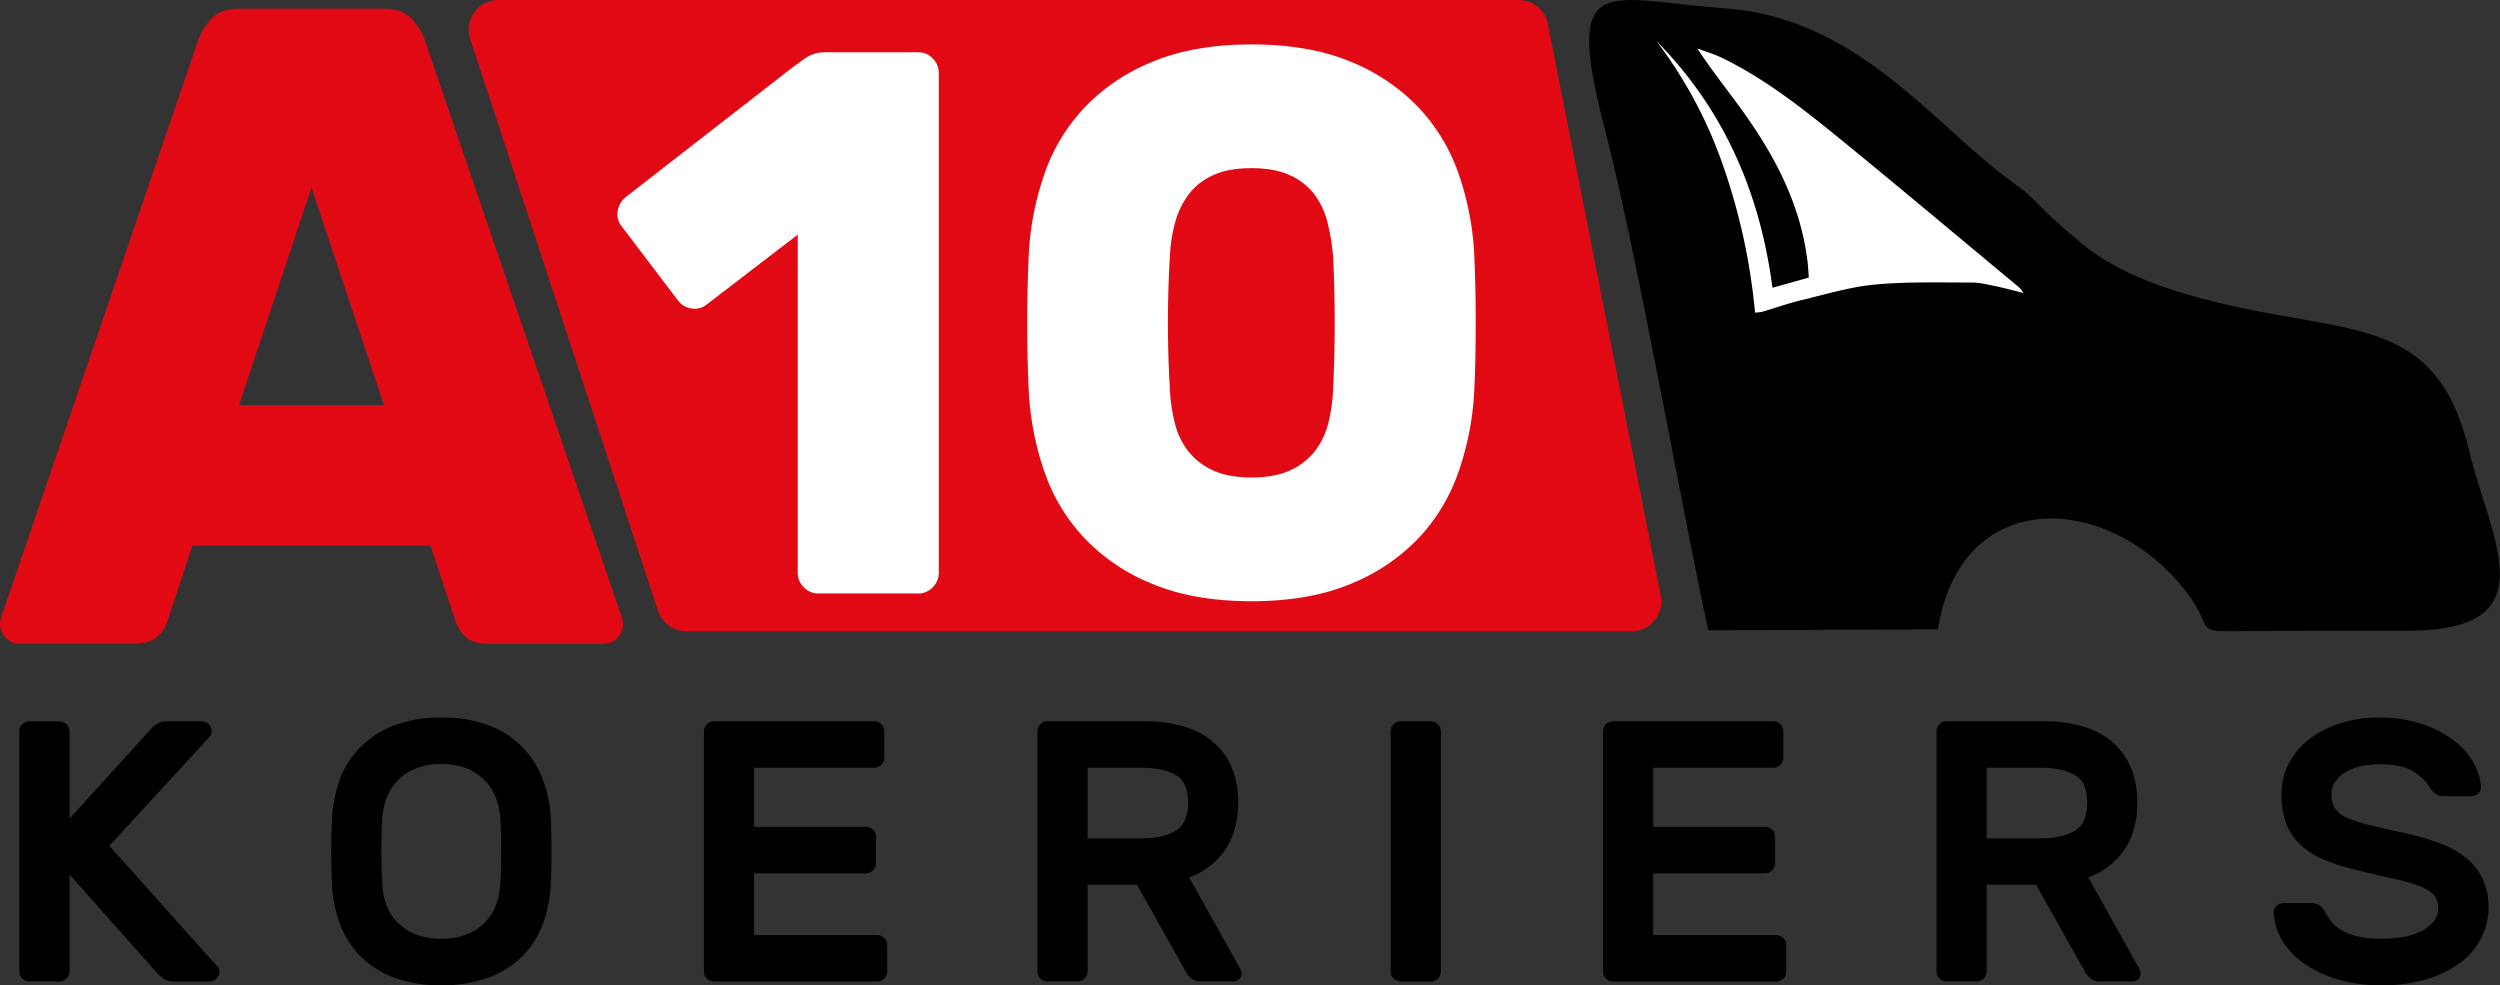 <?xml version="1.0" encoding="UTF-8"?> <svg xmlns="http://www.w3.org/2000/svg" viewBox="0 0 980.19 386.29"><rect x="0" y="0" width="980.19" height="386.29" fill="#333333" stroke="none"/><defs><style>.cls-1,.cls-3{fill-rule:evenodd;}.cls-2,.cls-3{fill:#e10914;}.cls-4{fill:#fff;}</style></defs><g id="Laag_2" data-name="Laag 2"><g id="Layer_1" data-name="Layer 1"><path d="M85,378.71a3.11,3.11,0,0,1,.88,1.32,4.4,4.4,0,0,1,.14.87,4,4,0,0,1-3.93,3.94H68.23a6.84,6.84,0,0,1-4.67-1.53q-1.76-1.53-2-1.83L27.26,342.85v38a4,4,0,0,1-3.94,3.94H11.51a3.78,3.78,0,0,1-2.77-1.17,3.77,3.77,0,0,1-1.16-2.77V286.72A3.77,3.77,0,0,1,8.74,284a3.78,3.78,0,0,1,2.77-1.17H23.32a4,4,0,0,1,3.94,3.94V321L59,286a12.3,12.3,0,0,1,2.77-2.33,7.33,7.33,0,0,1,3.79-.88H79A4,4,0,0,1,83,286.72a3.32,3.32,0,0,1-.87,2.19L42.86,331.62Z"></path><path d="M130.19,320.84a51.51,51.51,0,0,1,3.13-15.39,35.17,35.17,0,0,1,8-12.53,37.62,37.62,0,0,1,13.12-8.46,50.31,50.31,0,0,1,18.66-3.13,51,51,0,0,1,18.51,3.06,36.37,36.37,0,0,1,13.12,8.45,36.88,36.88,0,0,1,8,12.54,49.59,49.59,0,0,1,3.21,15.46q.15,2.76.22,6.12t.07,6.92c0,2.39,0,4.69-.07,6.93s-.12,4.28-.22,6.12a51.69,51.69,0,0,1-3.13,15.38,35.21,35.21,0,0,1-7.95,12.54,36.81,36.81,0,0,1-13.19,8.38,51.63,51.63,0,0,1-18.59,3.06,51.42,51.42,0,0,1-18.66-3.06,36.77,36.77,0,0,1-13.12-8.38,35.21,35.21,0,0,1-8-12.54,51.38,51.38,0,0,1-3.13-15.38c-.1-1.84-.18-3.88-.22-6.12s-.08-4.54-.08-6.93,0-4.69.08-6.92S130.09,322.68,130.19,320.84Zm66,.72q-.58-10.49-6.78-16.25t-16.4-5.76q-10.22,0-16.4,5.76t-6.78,16.25q-.3,5.55-.29,12.32t.29,12.32q.57,10.5,6.78,16.19t16.4,5.68q10.2,0,16.4-5.68t6.78-16.19q.28-5.54.29-12.32T196.23,321.56Z"></path><path d="M343.91,366.61a4,4,0,0,1,3.94,3.94V380.9a4,4,0,0,1-3.94,3.94h-64A4,4,0,0,1,276,380.9V286.72a4,4,0,0,1,3.93-3.94h62.84a4,4,0,0,1,3.93,3.94v10.35a4,4,0,0,1-3.93,3.94H295.66v23.18h43.88a4,4,0,0,1,3.94,3.93v10.36a4,4,0,0,1-3.94,3.93H295.66v24.2Z"></path><path d="M448.3,282.78q18.22,0,27.7,8.46t9.47,23.47q0,10.65-4.88,18.15A28.86,28.86,0,0,1,466.23,344l20.12,36a3.62,3.62,0,0,1,.44,1.6,3.24,3.24,0,0,1-3.21,3.21H471.19a5.82,5.82,0,0,1-4.3-1.39,9.86,9.86,0,0,1-2-2.55l-19.1-34H426.43v34a4,4,0,0,1-3.94,3.94H410.68a4,4,0,0,1-3.93-3.94V286.72a4,4,0,0,1,3.93-3.94Zm-21.87,45.93h21.14q8.31,0,13.26-2.92t5-11.08q0-8.16-5-10.93T447.57,301H426.43Z"></path><path d="M549.18,384.84a4,4,0,0,1-3.93-3.94V286.72a4,4,0,0,1,3.93-3.94H561a4,4,0,0,1,3.94,3.94V380.9a4,4,0,0,1-3.94,3.94Z"></path><path d="M696.43,366.61a4,4,0,0,1,3.94,3.94V380.9a4,4,0,0,1-3.94,3.94h-64a4,4,0,0,1-3.94-3.94V286.72a4,4,0,0,1,3.94-3.94h62.83a4,4,0,0,1,3.94,3.94v10.35a4,4,0,0,1-3.94,3.94H648.17v23.18h43.89a4,4,0,0,1,3.93,3.93v10.36a4,4,0,0,1-3.93,3.93H648.17v24.2Z"></path><path d="M800.81,282.78q18.23,0,27.7,8.46T838,314.71q0,10.65-4.88,18.15A28.91,28.91,0,0,1,818.75,344l20.11,36a3.49,3.49,0,0,1,.44,1.6,3.24,3.24,0,0,1-3.21,3.21H823.7a5.84,5.84,0,0,1-4.3-1.39,10.33,10.33,0,0,1-2-2.55l-19.1-34H778.94v34a4,4,0,0,1-3.93,3.94H763.2a4,4,0,0,1-3.94-3.94V286.72a4,4,0,0,1,3.94-3.94Zm-21.87,45.93h21.14q8.31,0,13.27-2.92t5-11.08q0-8.16-5-10.93T800.08,301H778.94Z"></path><path d="M932.75,281.33A51.67,51.67,0,0,1,950,284a42.8,42.8,0,0,1,12.39,6.56,28.59,28.59,0,0,1,7.51,8.68,22.31,22.31,0,0,1,2.84,9,3.24,3.24,0,0,1-1.09,2.84,4.2,4.2,0,0,1-2.85,1.1h-10.2a6.06,6.06,0,0,1-3.72-.95,9.63,9.63,0,0,1-2.26-2.55,19,19,0,0,0-6.63-6.34q-4.46-2.7-13.2-2.7a31.74,31.74,0,0,0-7.21.8,20.84,20.84,0,0,0-6,2.33,12.32,12.32,0,0,0-4,3.72,8.76,8.76,0,0,0-1.46,5,9.76,9.76,0,0,0,1.39,5.47,10.87,10.87,0,0,0,4.66,3.64,47.42,47.42,0,0,0,8.68,2.84q5.38,1.32,13.41,3.06a95.11,95.11,0,0,1,15.09,4.45,35.06,35.06,0,0,1,10.35,6.12,23.08,23.08,0,0,1,6,8.24,27.21,27.21,0,0,1,2,10.64A26.06,26.06,0,0,1,972.7,368a28.12,28.12,0,0,1-8.31,9.62A42.08,42.08,0,0,1,951.12,384a61.86,61.86,0,0,1-17.64,2.33,60.85,60.85,0,0,1-15.6-2,45.83,45.83,0,0,1-13.19-5.69,31.39,31.39,0,0,1-9.26-9A23.61,23.61,0,0,1,891.49,358a3.24,3.24,0,0,1,1.1-2.84,4.15,4.15,0,0,1,2.84-1.1h10.21a6.87,6.87,0,0,1,3.79.88,6.61,6.61,0,0,1,2.18,2.62,27.59,27.59,0,0,0,2.48,3.79,13.32,13.32,0,0,0,3.94,3.36,23.94,23.94,0,0,0,6.19,2.4,37.82,37.82,0,0,0,9.26.95,53,53,0,0,0,8.46-.66,24.44,24.44,0,0,0,7.14-2.18,15.3,15.3,0,0,0,5-3.79,8.47,8.47,0,0,0,1.89-5.62,7.1,7.1,0,0,0-2-5.24,16.31,16.31,0,0,0-6.19-3.5,85.81,85.81,0,0,0-10.28-2.77c-4.08-.88-8.8-2-14.14-3.36a75.32,75.32,0,0,1-12.76-4.15,30.08,30.08,0,0,1-9-5.91,22.1,22.1,0,0,1-5.32-8.23,32.6,32.6,0,0,1-1.75-11.3,25.48,25.48,0,0,1,2.92-12.1,28.87,28.87,0,0,1,8-9.48,39.33,39.33,0,0,1,12.18-6.19A49.63,49.63,0,0,1,932.75,281.33Z"></path><path class="cls-1" d="M943.7,247.32l-52.5.05c-36.73,0-19.51,2.65-35.27-16.92-30-37.25-87.06-40.14-96.15,16.32l-90,.34c-11.13-51.35-28.27-149.37-40.46-196.06-16.67-63.84.38-51.07,46.92-47.8,50.2,3.52,79.86,42.83,108.89,65.25,6.91,5.34,8.15,5.45,15.25,12.75,5.49,5.66,9.37,8.79,16,14.36,21.59,18,58.27,24.72,86.28,29.59,33.72,5.85,55.56,10.74,65.36,51.3,8.71,36,31.71,70.75-24.37,70.82Z"></path><path class="cls-2" d="M150.55,3.4q7,0,10.7,3.91a23,23,0,0,1,5.09,7.83L242.85,239.3a16.45,16.45,0,0,1,1.4,5.34,7.58,7.58,0,0,1-2.28,5.51,7.37,7.37,0,0,1-5.44,2.31H192.31q-7,0-10-3a13,13,0,0,1-3.68-5.87L168.8,214H75.45l-9.83,29.54a13.21,13.21,0,0,1-3.68,5.87q-3,3-10,3H7.72a7.34,7.34,0,0,1-5.44-2.31A7.58,7.58,0,0,1,0,244.64a16.45,16.45,0,0,1,1.4-5.34L77.91,15.14A22.8,22.8,0,0,1,83,7.31Q86.68,3.4,93.7,3.4ZM93.7,158.88h56.85L122.12,73.49Z"></path><path class="cls-3" d="M269,247.49H639.74a11.63,11.63,0,0,0,11.41-13.88L606.88,9.38A11.62,11.62,0,0,0,595.47,0H195.35a11.63,11.63,0,0,0-11,15.26l73.64,224.23A11.64,11.64,0,0,0,269,247.49Z"></path><path class="cls-4" d="M243.7,88.67a7.39,7.39,0,0,1-1.5-6.06,8.7,8.7,0,0,1,3.29-5.46l64.3-50c1.59-1.21,3.54-2.63,5.83-4.25a13.46,13.46,0,0,1,7.93-2.42H360a7.74,7.74,0,0,1,5.68,2.42,7.91,7.91,0,0,1,2.39,5.76V224.51a7.91,7.91,0,0,1-2.39,5.76,7.7,7.7,0,0,1-5.68,2.42H320.85a7.7,7.7,0,0,1-5.68-2.42,7.91,7.91,0,0,1-2.39-5.76V92l-35.59,27.29a7.61,7.61,0,0,1-6,1.67,7.91,7.91,0,0,1-5.38-3.18Z"></path><path class="cls-4" d="M490.71,17.42q22.43,0,38.58,6.67A76.32,76.32,0,0,1,556.05,42,72.32,72.32,0,0,1,571.9,68.2,113.44,113.44,0,0,1,578,99.58q.6,13,.6,27.29t-.6,26.69a113.44,113.44,0,0,1-6.13,31.38,72.24,72.24,0,0,1-15.85,26.22,76.18,76.18,0,0,1-26.76,17.89q-16.15,6.67-38.58,6.67t-38.58-6.67a76.09,76.09,0,0,1-26.76-17.89,72.24,72.24,0,0,1-15.85-26.22,113.81,113.81,0,0,1-6.13-31.38q-.6-12.44-.6-26.69t.6-27.29a113.81,113.81,0,0,1,6.13-31.38A72.32,72.32,0,0,1,425.37,42a76.23,76.23,0,0,1,26.76-17.89Q468.29,17.42,490.71,17.42Zm32,134.62q1.18-25.77,0-50.94a82.39,82.39,0,0,0-2.24-13.95,30.54,30.54,0,0,0-5.24-11.06,24.54,24.54,0,0,0-9.57-7.43q-6-2.73-15-2.73t-14.95,2.73a24.54,24.54,0,0,0-9.57,7.43,32.49,32.49,0,0,0-5.38,11.06,60,60,0,0,0-2.1,13.95,432.84,432.84,0,0,0,0,50.94,66.1,66.1,0,0,0,2,14A29.07,29.07,0,0,0,466,177.05a25.81,25.81,0,0,0,9.72,7.43q6,2.73,14.95,2.73t15-2.73a25.81,25.81,0,0,0,9.72-7.43A29.38,29.38,0,0,0,520.77,166,66.78,66.78,0,0,0,522.71,152Z"></path><path class="cls-4" d="M790.83,112c-23.22-19.28-46.31-38.72-69.69-57.79C706.69,42.46,692,30.88,675.28,22.74c-3.15-1.52-6.53-2.51-9.8-3.75,5.3,8.11,11,15.27,16.38,22.64C695.26,59.94,706,79.58,708.74,103c.23,2,.31,4,.45,5.83l-14.25,4C690,75,675.54,42.49,649.38,16A175.36,175.36,0,0,1,674,60.56a242.09,242.09,0,0,1,14.11,62,16.27,16.27,0,0,0,2.74-.3c5.11-1.5,10.14-3.3,15.31-4.54,9.57-2.3,19.14-5.22,28.86-6.14,12.55-1.19,25.26-.79,37.9-.81,3.29,0,6.62.85,9.89,1.52,3.53.73,7,1.71,10.51,2.58A8.75,8.75,0,0,0,790.83,112Z"></path></g></g></svg> 